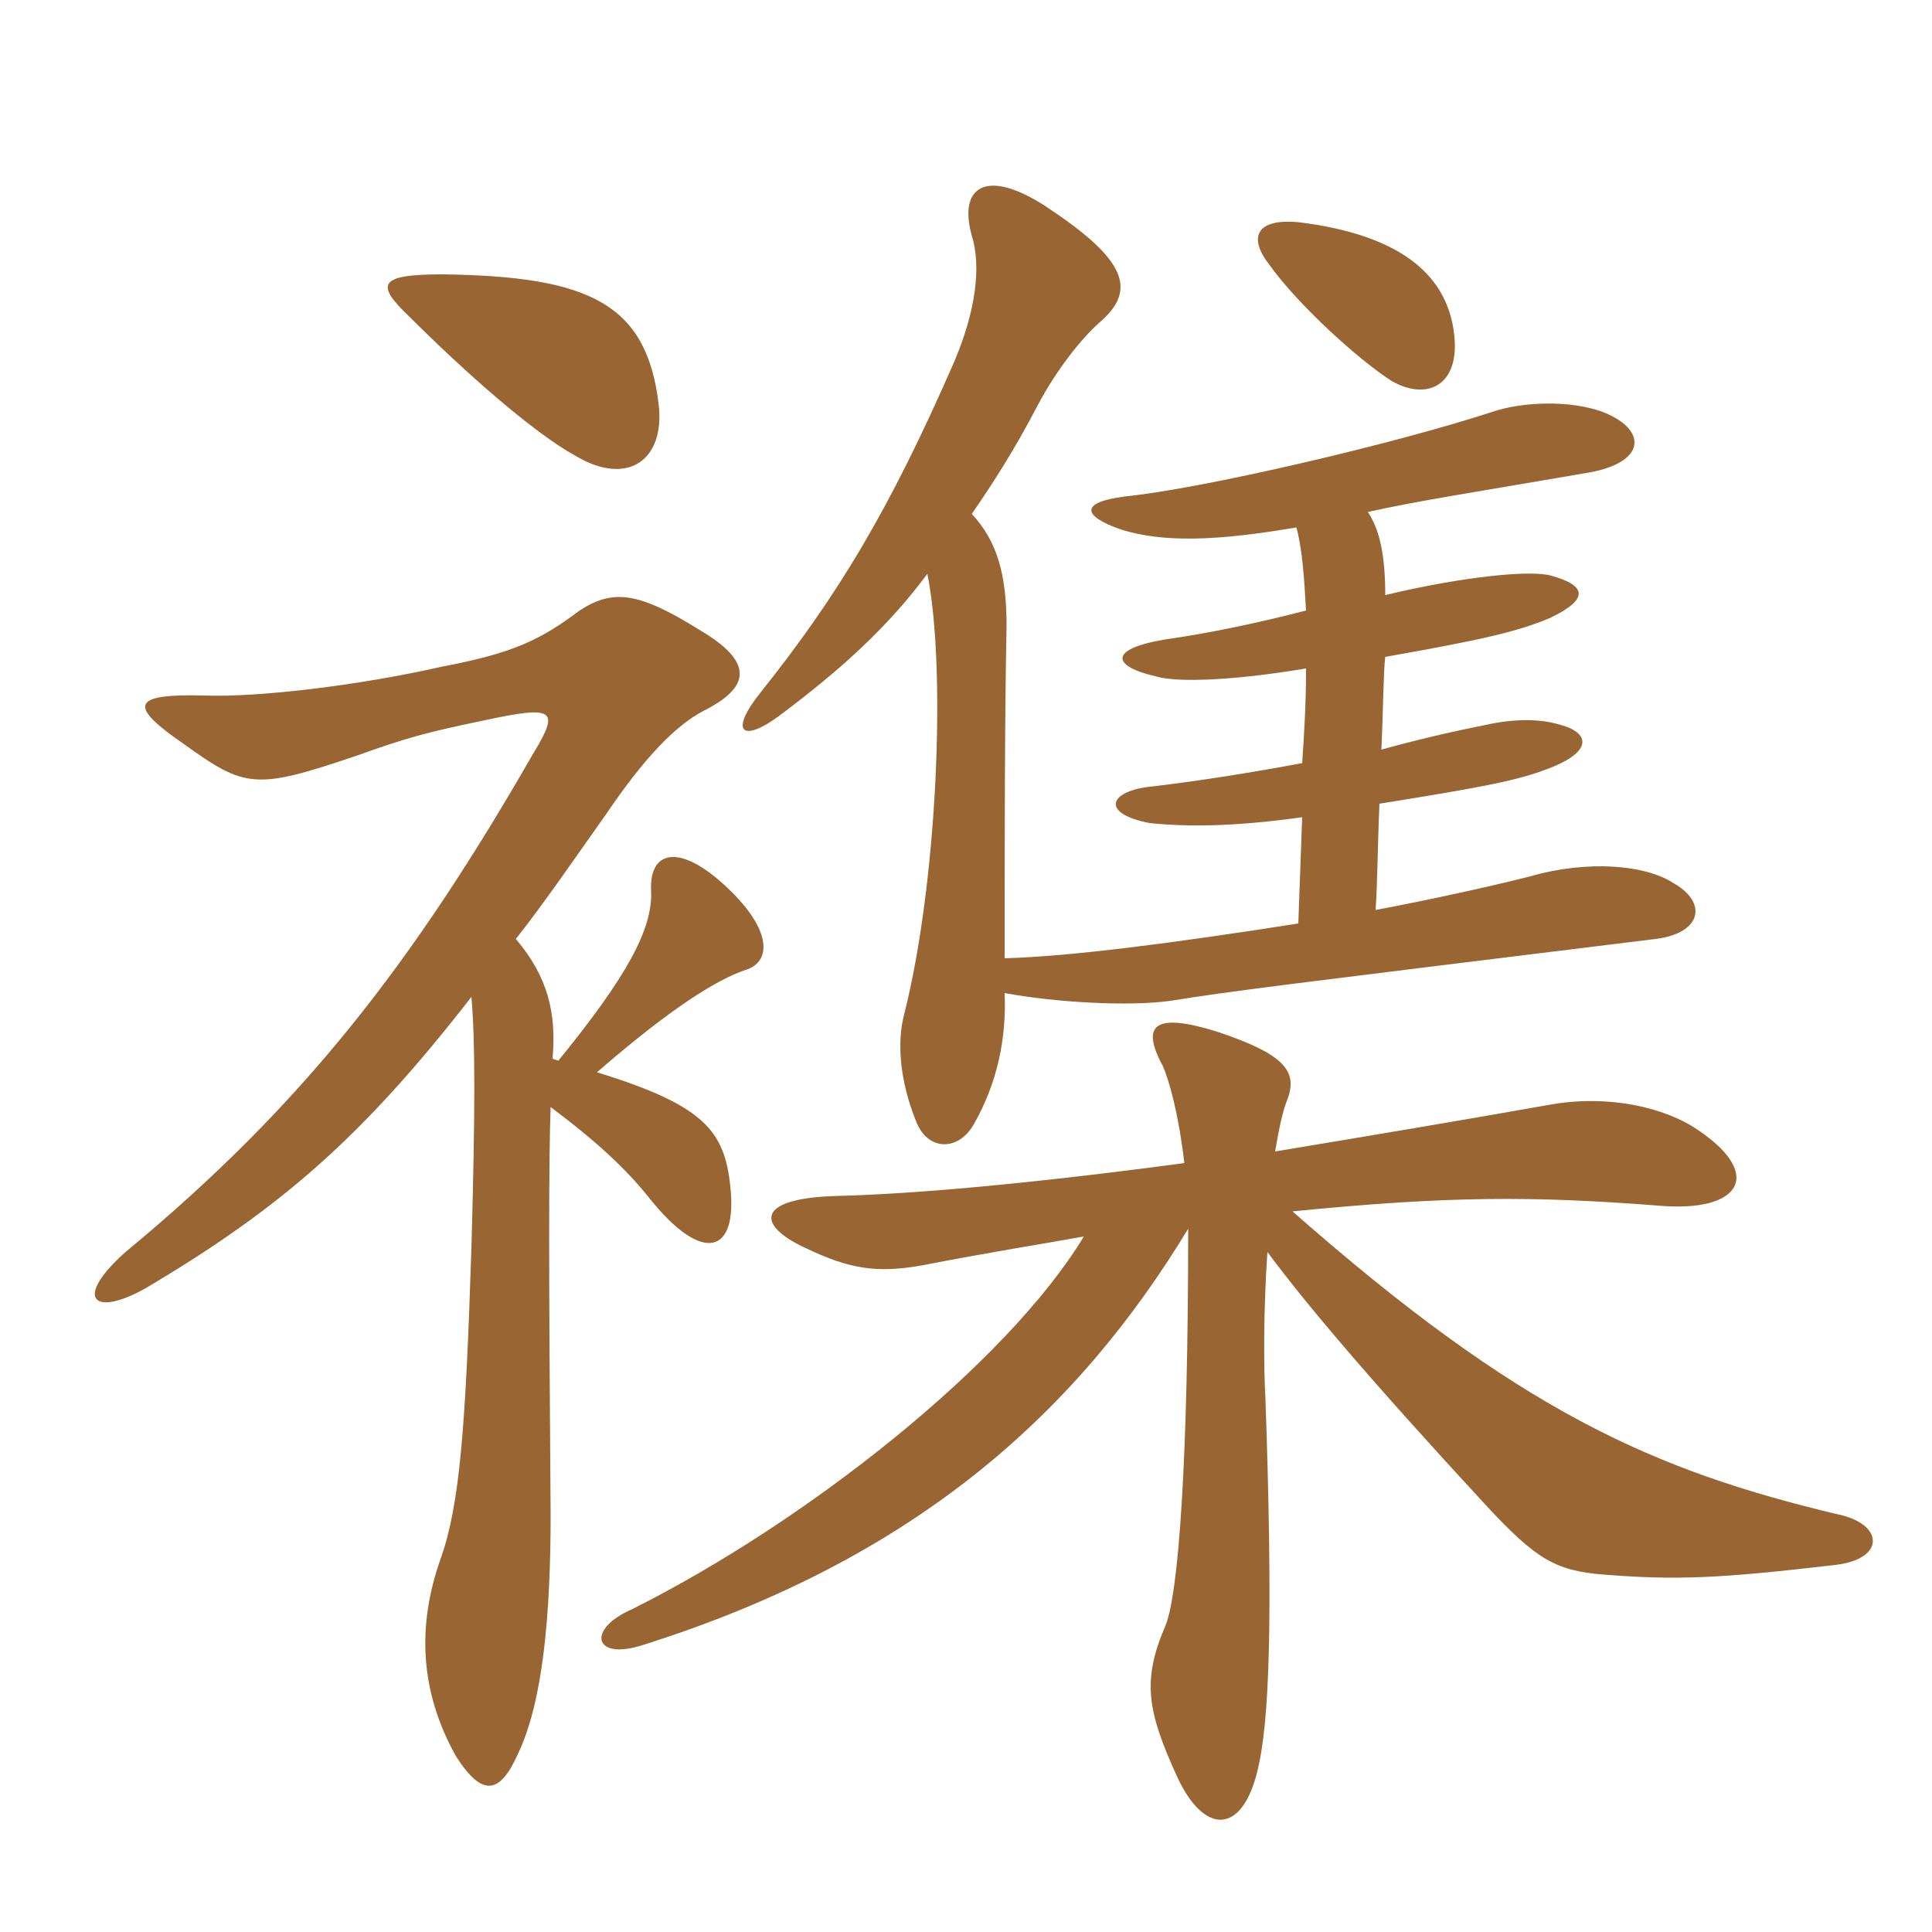 <svg xmlns="http://www.w3.org/2000/svg" xmlns:xlink="http://www.w3.org/1999/xlink" width="150" height="150"><path fill="#996633" padding="10" d="M51.15 31.50C50.25 23.55 45.75 21.45 34.35 21.30C29.40 21.30 29.10 22.05 31.80 24.60C36 28.80 41.40 33.60 44.70 35.40C48.75 37.80 51.60 35.70 51.15 31.50ZM42.75 85.95C46.35 88.65 48.60 90.75 50.40 93C54.45 98.10 57.30 97.50 56.70 92.10C56.25 87.75 54.60 85.80 46.35 83.25C52.05 78.30 55.65 76.05 57.90 75.30C59.85 74.70 60 72.30 56.55 69C52.80 65.40 50.40 66 50.55 69.15C50.70 72.15 48.60 75.90 43.35 82.35L42.90 82.20C43.20 78.75 42.60 75.90 40.05 72.90C42.30 70.05 44.55 66.75 47.10 63.15C49.95 58.95 52.35 56.40 54.60 55.20C58.20 53.40 58.65 51.45 54.30 48.90C49.50 45.90 47.55 45.75 45 47.40C42 49.65 39.90 50.70 34.35 51.75C27.75 53.25 19.95 54.15 15.90 54C10.20 53.85 9.90 54.75 14.25 57.75C19.05 61.20 19.80 61.35 27.75 58.65C31.50 57.30 33.15 56.85 37.50 55.95C43.05 54.75 43.50 55.05 41.40 58.50C32.10 74.70 23.55 85.80 9.75 97.20C5.70 100.80 7.20 102.30 11.25 100.05C21.90 93.75 28.20 88.20 36.60 77.40C36.90 80.85 36.90 86.25 36.60 96.90C36.15 110.85 35.70 116.85 34.20 121.05C32.40 126.15 32.55 131.25 35.40 136.35C37.50 139.65 38.85 139.20 40.20 136.20C42.15 132.15 42.75 125.40 42.75 117.60C42.60 98.25 42.60 90.15 42.75 85.95ZM99 89.40C99.30 87.60 99.60 86.25 99.90 85.50C100.80 83.25 99.90 81.90 94.50 80.10C89.70 78.60 88.50 79.50 90.30 82.80C90.75 83.85 91.50 86.40 91.95 90.30C79.65 91.95 70.80 92.70 65.10 92.85C58.65 93 58.65 95.10 62.55 96.90C66 98.55 68.10 98.85 71.55 98.25C76.95 97.20 80.85 96.60 84.15 96C78.15 105.90 62.55 118.20 49.05 124.95C45.60 126.45 46.05 128.85 49.65 127.80C71.25 121.05 83.70 109.50 92.25 95.40C92.25 113.55 91.50 123.90 90.45 126.30C88.65 130.50 89.10 132.90 91.35 137.85C93.45 142.50 96.45 142.50 97.65 137.40C98.55 133.65 98.85 126 98.25 108.60C98.10 106.05 98.10 101.70 98.40 97.20C101.40 101.25 106.35 107.10 115.35 116.85C119.25 121.05 120.75 121.95 124.50 122.25C130.20 122.70 133.50 122.55 142.50 121.50C146.40 121.05 146.25 118.35 142.80 117.60C128.25 114.15 117.90 109.50 100.35 94.05C112.50 92.85 118.95 92.85 128.70 93.60C135.30 94.20 137.10 91.05 131.40 87.45C128.40 85.65 124.05 85.05 120.15 85.80C113.40 87 106.20 88.20 99 89.40ZM72 44.55C73.50 52.05 72.75 68.70 70.20 78.75C69.60 81 69.90 84 71.10 87C72 89.40 74.40 89.40 75.60 87.30C77.40 84.15 78.15 80.70 78 77.10C82.05 77.85 87.75 78.15 90.90 77.70C95.55 76.95 99.30 76.50 128.55 72.90C132.15 72.45 132.60 70.05 129.90 68.55C128.10 67.35 124.20 66.75 119.70 67.80C117 68.55 110.85 69.90 106.80 70.65C106.95 68.55 106.95 65.85 107.10 62.40C115.50 61.05 117.75 60.60 120.15 59.70C123.75 58.35 123.45 56.85 121.05 56.25C119.55 55.80 117.60 55.80 115.50 56.25C112.50 56.85 109.95 57.45 107.25 58.20C107.40 55.05 107.40 52.20 107.55 51C115.20 49.65 117.75 49.05 120.30 48C123.45 46.50 123.15 45.45 120.45 44.70C118.95 44.25 113.85 44.70 107.55 46.20C107.55 43.05 107.10 41.10 106.20 39.75C110.25 38.85 114.30 38.25 123 36.75C127.95 36 127.95 33.30 124.35 31.95C121.80 31.05 118.20 31.20 115.95 31.95C108.15 34.50 93.30 37.95 87.30 38.55C83.85 39 84 40.05 87 41.10C90.30 42.15 94.50 42 100.65 40.95C101.10 42.60 101.25 44.70 101.40 47.40C97.35 48.45 93.60 49.20 90.45 49.65C85.95 50.40 86.40 51.75 89.70 52.50C91.05 52.95 95.10 52.95 101.40 51.90C101.40 54.75 101.25 57 101.10 59.25C97.05 60 93.30 60.60 89.55 61.05C86.10 61.35 85.35 63.15 89.25 63.90C92.10 64.20 95.70 64.20 101.10 63.45L100.80 71.70C91.20 73.20 83.25 74.25 78 74.40C78 66 78 55.80 78.15 48.60C78.15 44.55 77.40 42 75.45 39.90C77.10 37.50 78.75 34.95 80.55 31.50C82.05 28.65 84 26.25 85.35 25.05C88.35 22.50 87.45 20.10 81 15.90C76.50 13.05 74.40 14.55 75.45 18.30C76.20 20.70 75.75 24.15 74.10 28.05C69 39.75 64.95 46.35 59.10 53.70C56.55 56.85 57.60 57.75 60.60 55.50C65.40 51.90 69 48.60 72 44.55ZM112.95 26.55C112.65 21 108.15 18.15 100.80 17.25C97.50 16.95 96.90 18.45 98.55 20.55C100.80 23.70 105.45 27.90 108 29.55C110.55 31.05 113.10 30.15 112.95 26.55Z"/></svg>